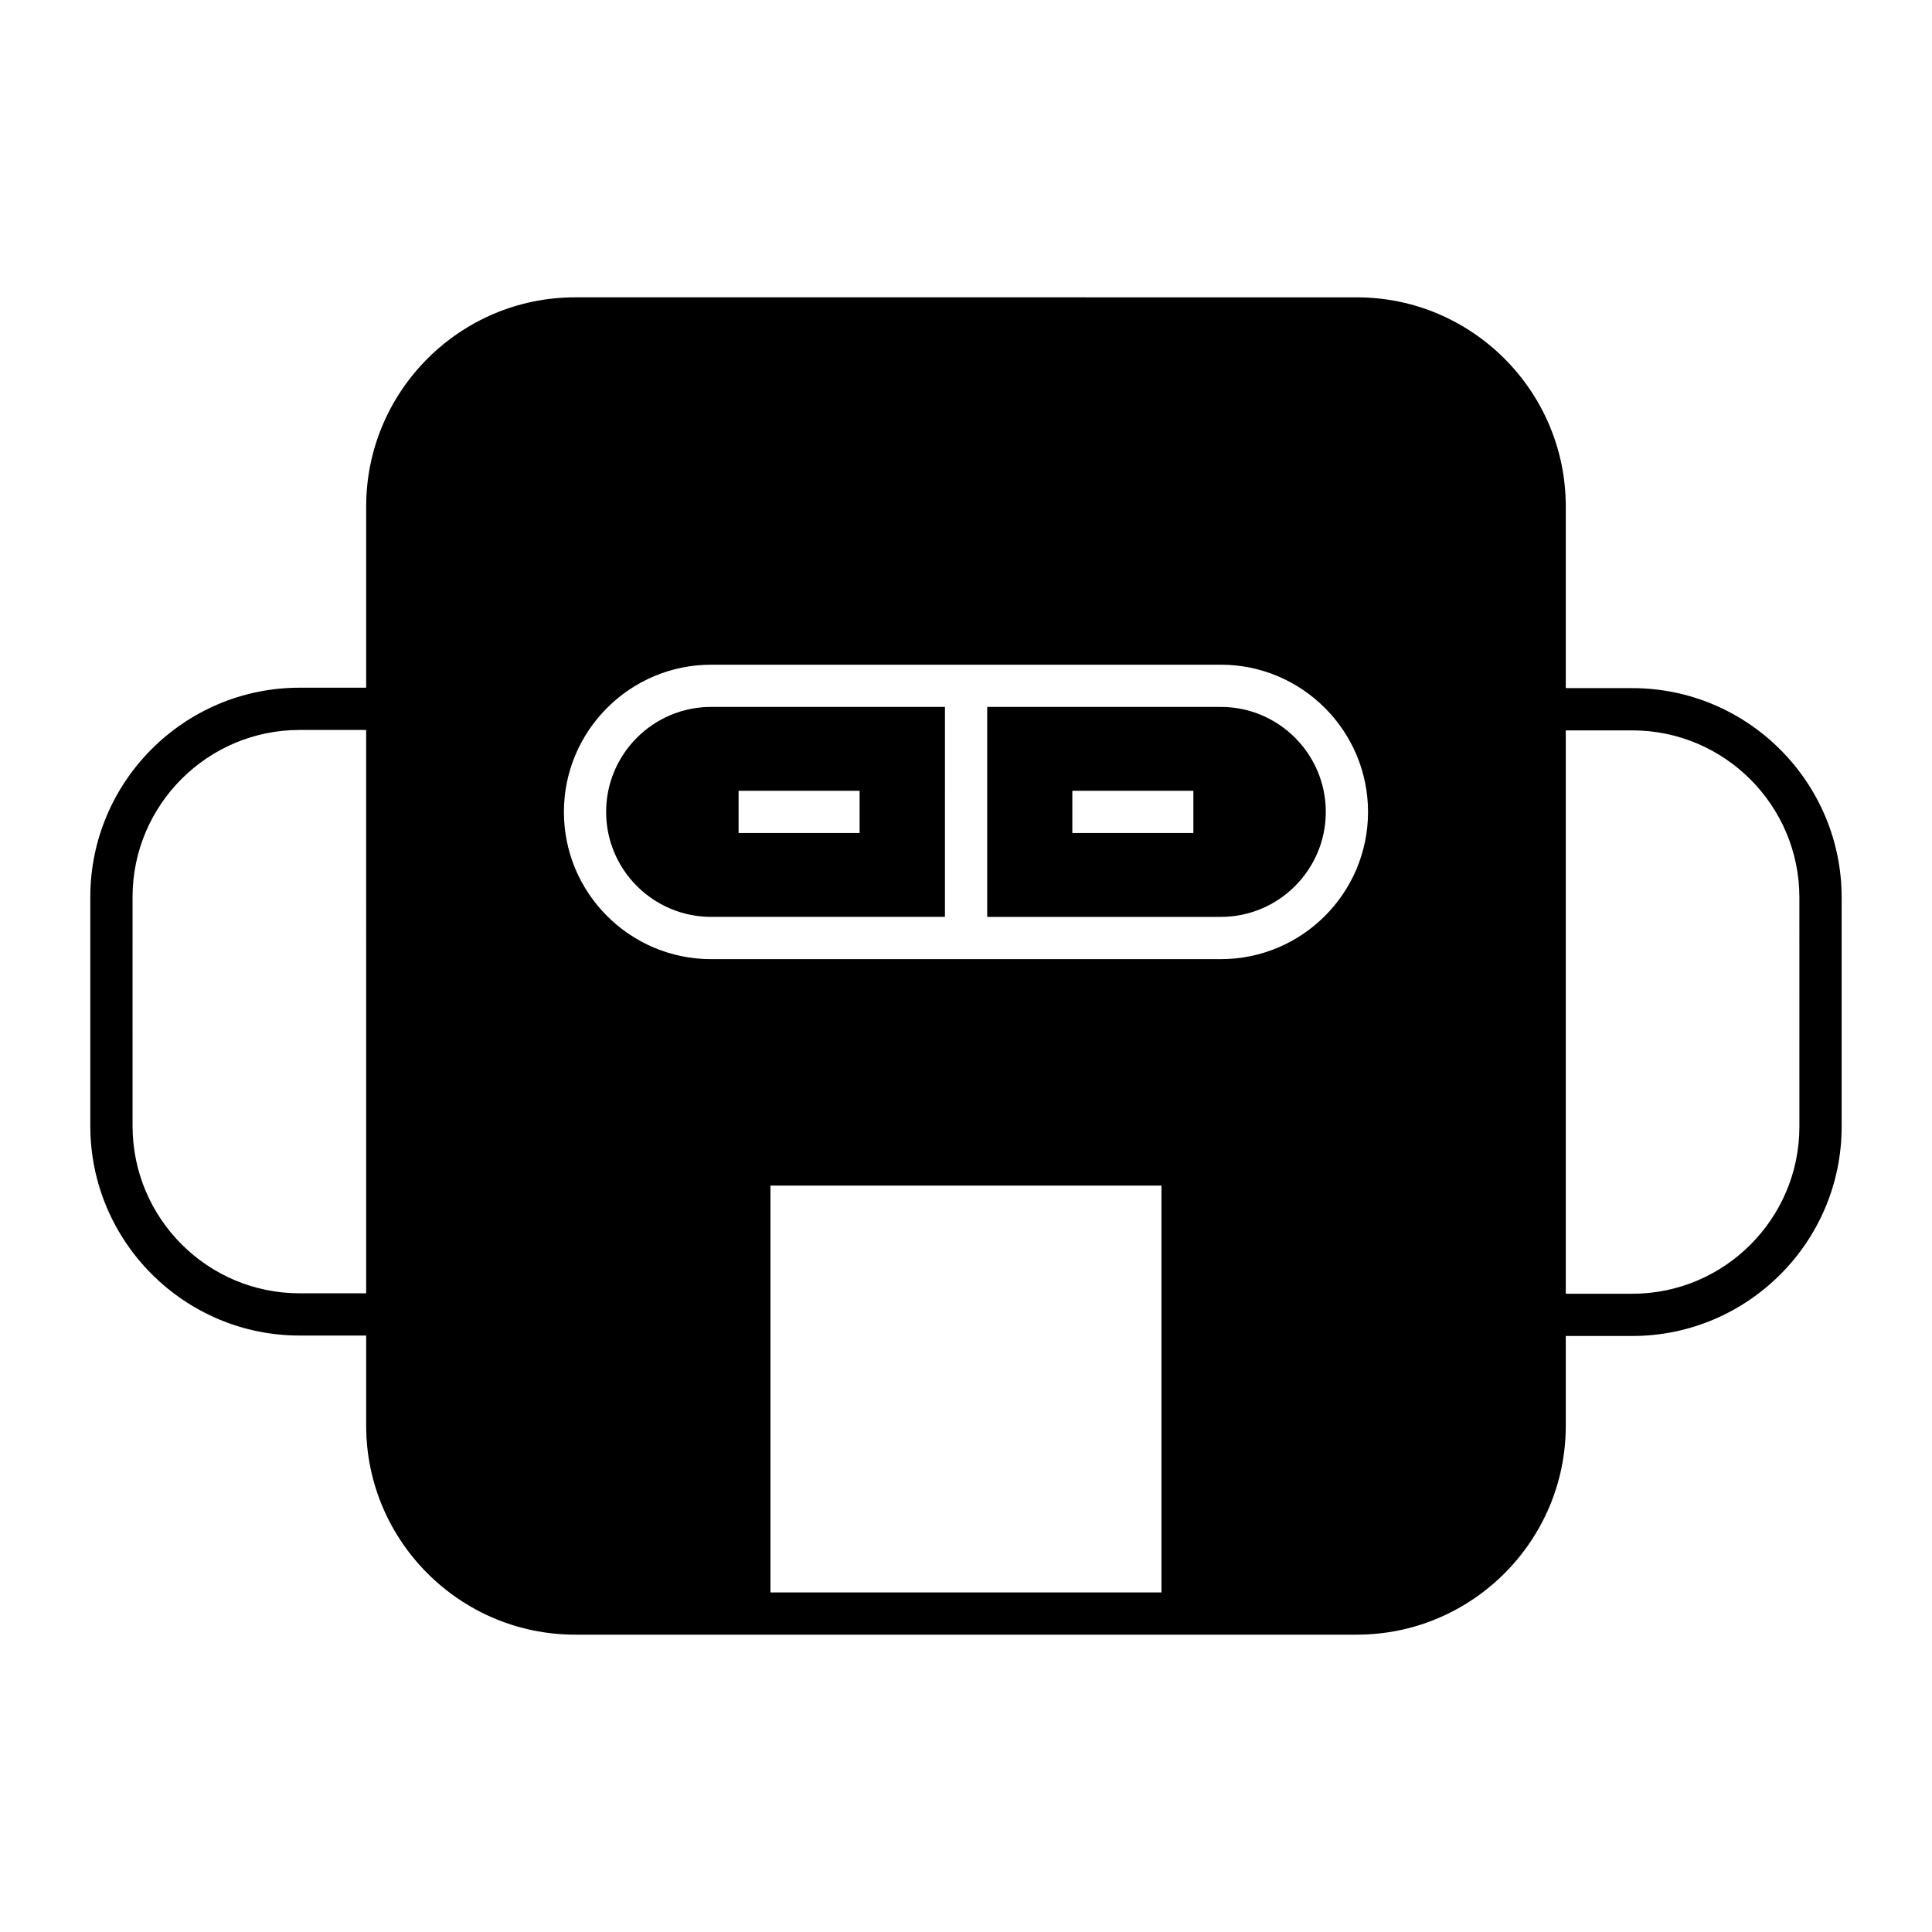<?xml version="1.0" encoding="UTF-8"?>
<!-- Uploaded to: ICON Repo, www.svgrepo.com, Generator: ICON Repo Mixer Tools -->
<svg fill="#000000" width="800px" height="800px" version="1.1" viewBox="144 144 512 512" xmlns="http://www.w3.org/2000/svg">
 <g>
  <path d="m467.53 331.34h-61.91v55.645h61.91c15.34 0 27.82-12.484 27.82-27.82 0.004-15.34-12.48-27.824-27.82-27.824zm-7.277 33.418h-32.074v-11.195h32.074z"/>
  <path d="m304.63 359.16c0 15.34 12.484 27.82 27.82 27.82h61.969l0.004-55.641h-61.969c-15.34 0-27.824 12.484-27.824 27.82zm35.102-5.598h32.074v11.195h-32.074z"/>
  <path d="m576.58 326.36h-17.633v-48.141c0-30.562-24.855-55.418-55.363-55.418l-207.18-0.004c-30.508 0-55.363 24.855-55.363 55.418v48.031h-17.633c-30.562 0-55.477 24.855-55.477 55.477v60.68c0 30.621 24.91 55.531 55.477 55.531h17.633v23.902c0 30.508 24.855 55.363 55.363 55.363h207.18c30.508 0 55.363-24.855 55.363-55.363v-23.789h17.633c30.562 0 55.477-24.91 55.477-55.477v-60.738c0-30.562-24.91-55.473-55.477-55.473zm-335.54 160.38h-17.633c-24.406 0-44.277-19.871-44.277-44.336l-0.004-60.68c0-24.406 19.871-44.277 44.277-44.277h17.633zm210.76 79.266h-103.62v-107.82h103.62zm15.727-167.82h-135.07c-21.496 0-39.016-17.465-39.016-39.016 0-21.496 17.52-39.016 39.016-39.016l135.07-0.004c21.496 0 39.016 17.52 39.016 39.016 0.004 21.555-17.52 39.02-39.016 39.02zm153.33 44.391c0 24.406-19.871 44.281-44.277 44.281h-17.633l-0.004-149.3h17.633c24.406 0 44.277 19.871 44.277 44.277z"/>
 </g>
</svg>